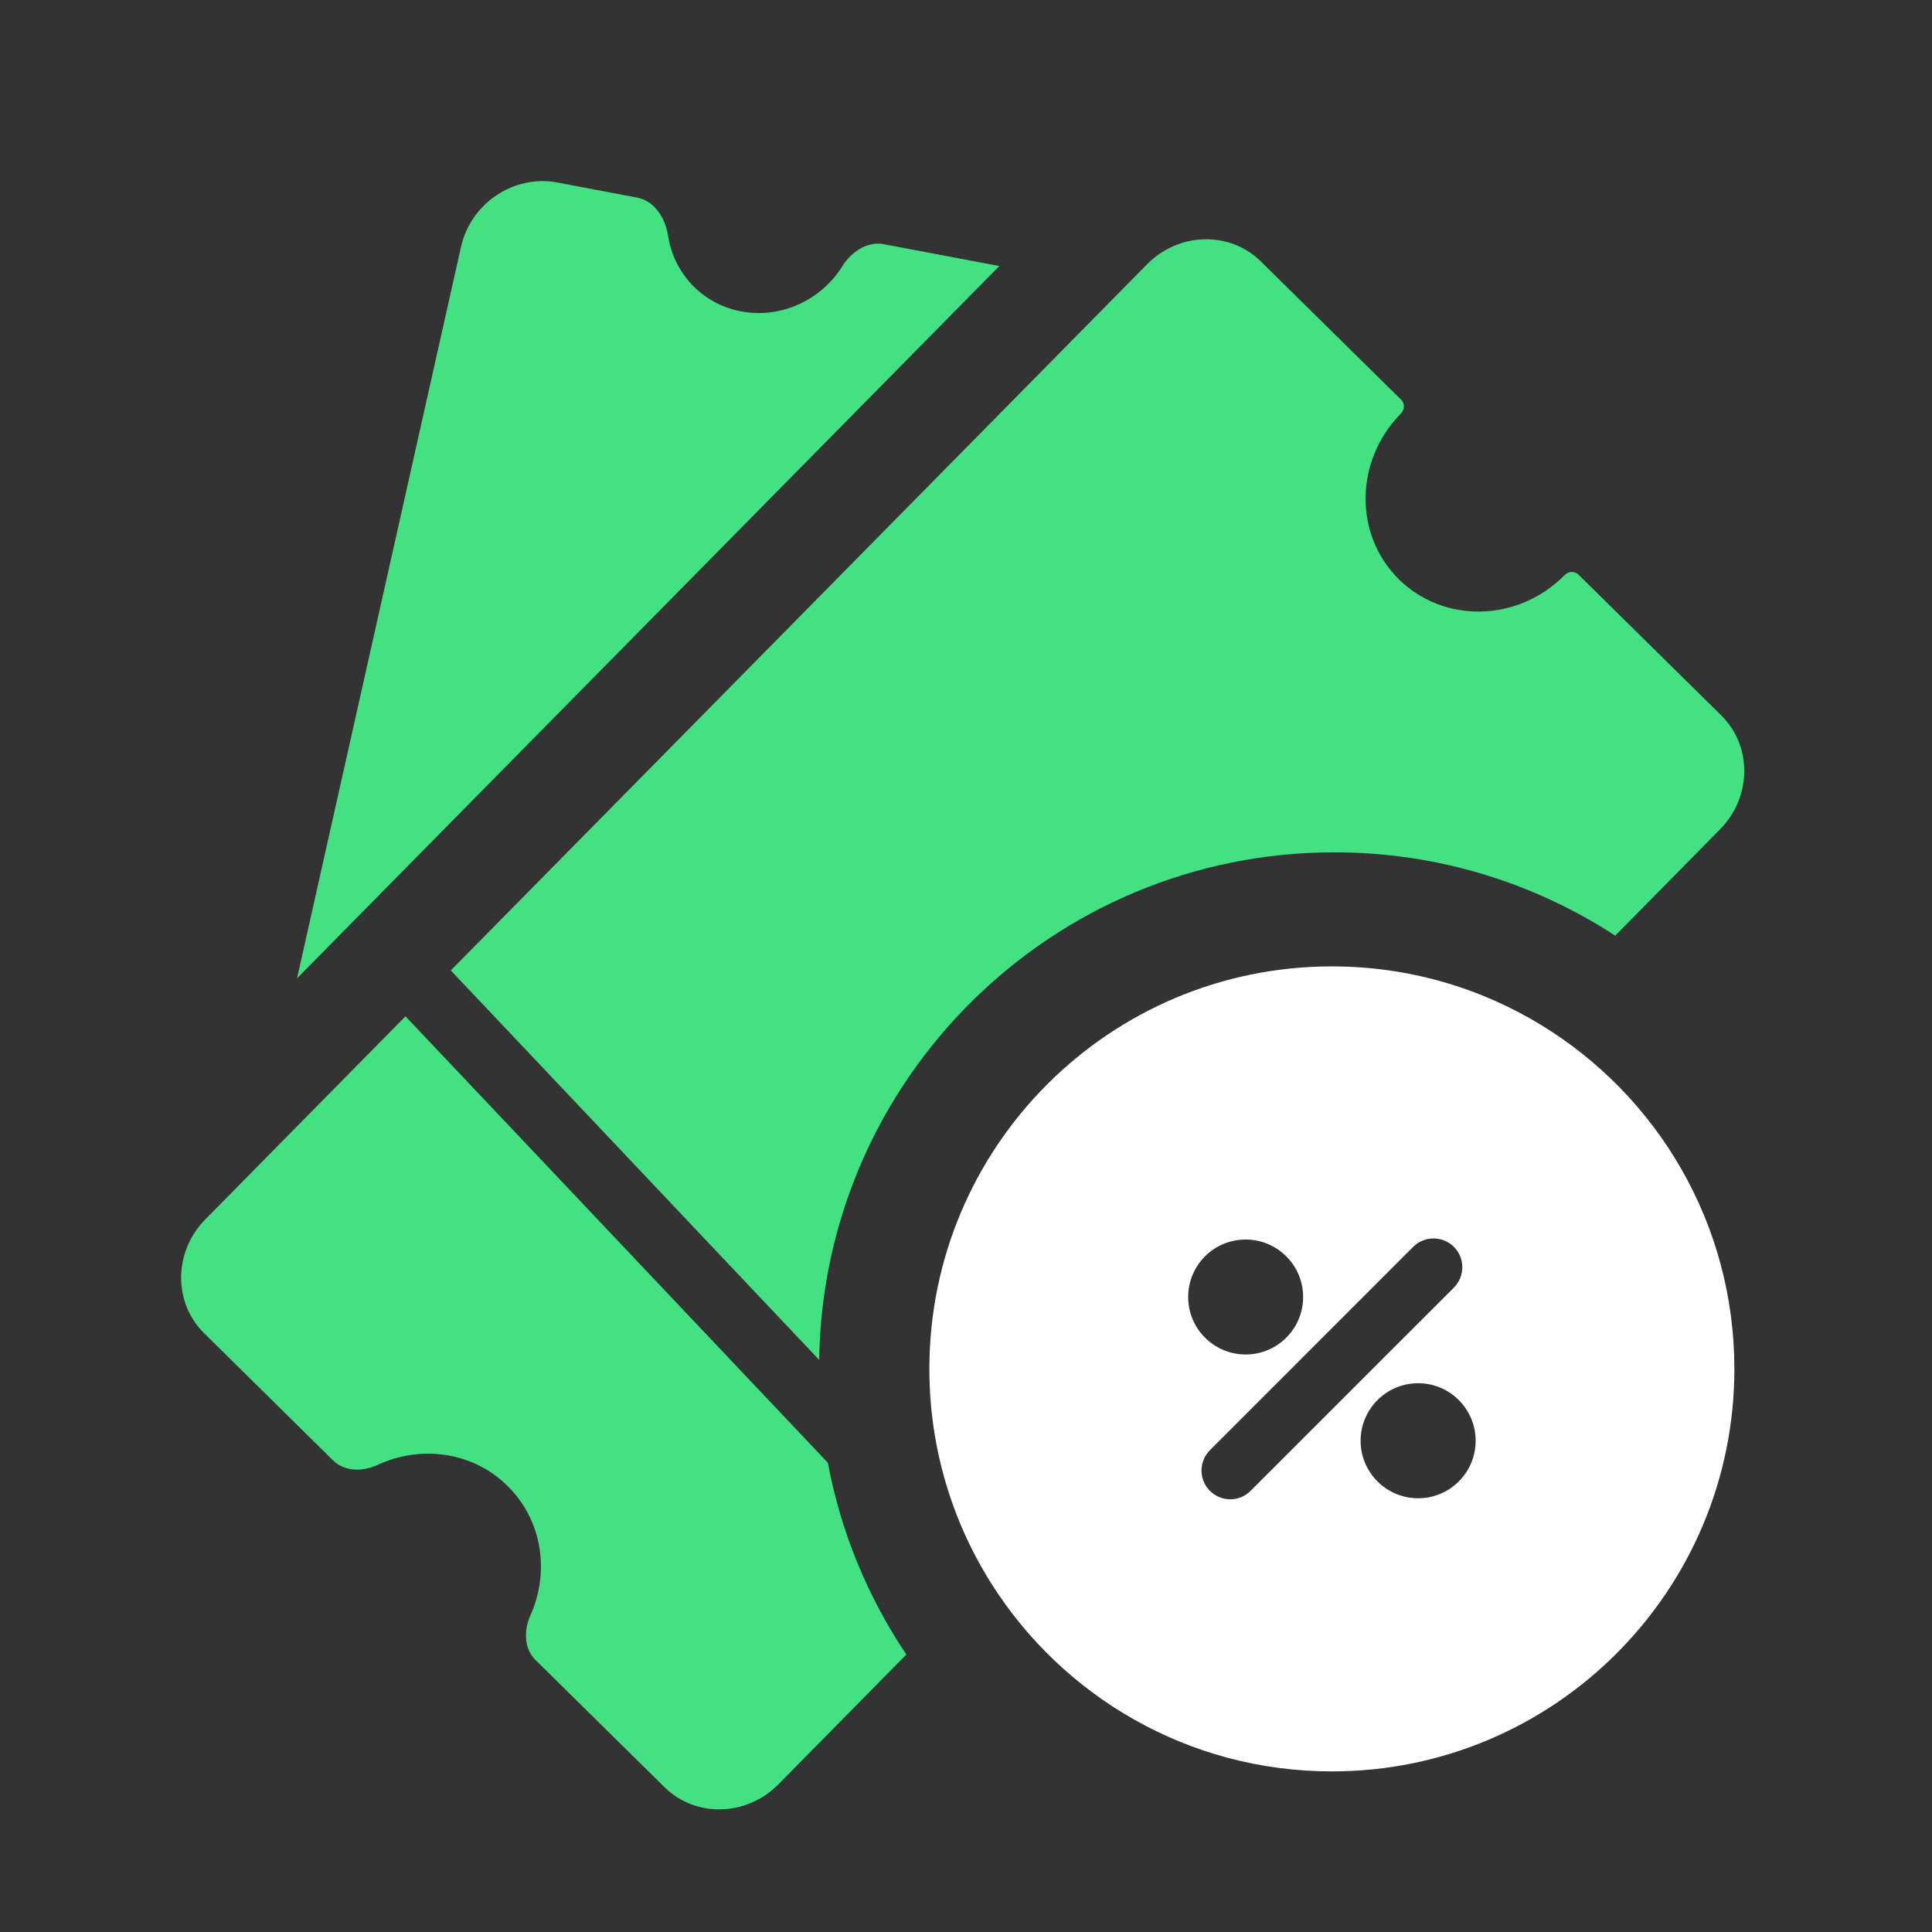 <svg width="24" height="24" viewBox="0 0 24 24" fill="none" xmlns="http://www.w3.org/2000/svg"><rect x="0" y="0" width="24" height="24" fill="#333333" stroke="none"/><path fill-rule="evenodd" clip-rule="evenodd" d="M19.148 12.735C18.39 12.272 17.499 12.005 16.545 12.005C13.784 12.005 11.545 14.243 11.545 17.005C11.545 17.251 11.563 17.492 11.597 17.729C11.679 18.289 11.853 18.82 12.104 19.304C12.169 19.428 12.238 19.549 12.312 19.667C13.198 21.072 14.762 22.005 16.545 22.005C19.307 22.005 21.545 19.766 21.545 17.005C21.545 15.197 20.586 13.613 19.148 12.735ZM17.555 15.489C17.695 15.35 17.921 15.35 18.061 15.489C18.2 15.629 18.2 15.855 18.061 15.995L15.535 18.52C15.396 18.66 15.17 18.66 15.03 18.52C14.891 18.381 14.891 18.154 15.03 18.015L17.555 15.489ZM16.188 16.112C16.188 16.506 15.868 16.826 15.474 16.826C15.079 16.826 14.76 16.506 14.76 16.112C14.76 15.717 15.079 15.398 15.474 15.398C15.868 15.398 16.188 15.717 16.188 16.112ZM18.331 17.898C18.331 18.292 18.011 18.612 17.617 18.612C17.222 18.612 16.902 18.292 16.902 17.898C16.902 17.503 17.222 17.183 17.617 17.183C18.011 17.183 18.331 17.503 18.331 17.898Z" fill="white"/><path d="M12.414 3.305L3.69 12.153L5.727 3.066C5.849 2.523 6.384 2.166 6.923 2.267L7.916 2.455C8.132 2.496 8.265 2.71 8.299 2.929C8.323 3.084 8.378 3.235 8.468 3.374C8.817 3.913 9.547 4.051 10.1 3.682C10.251 3.581 10.373 3.453 10.463 3.308C10.576 3.129 10.771 2.995 10.976 3.033L12.414 3.305Z" fill="#44E183"/><path d="M5.037 12.625L2.551 15.147C2.156 15.547 2.149 16.18 2.535 16.561L4.139 18.143C4.28 18.282 4.505 18.284 4.69 18.198C5.227 17.948 5.872 18.032 6.305 18.459C6.738 18.885 6.831 19.529 6.588 20.069C6.505 20.256 6.51 20.48 6.651 20.62L8.255 22.201C8.641 22.582 9.274 22.566 9.669 22.166L11.259 20.553C10.784 19.846 10.446 19.04 10.284 18.171L5.037 12.625Z" fill="#44E183"/><path d="M21.367 10.302L20.065 11.623C19.061 10.969 17.863 10.588 16.575 10.588C13.072 10.588 10.227 13.402 10.176 16.893L5.6 12.055L14.249 3.283C14.644 2.883 15.277 2.867 15.663 3.248L17.407 4.967C17.454 5.013 17.449 5.091 17.401 5.139C16.827 5.722 16.817 6.643 17.378 7.197C17.94 7.75 18.861 7.727 19.435 7.145C19.483 7.096 19.56 7.091 19.607 7.137L21.383 8.888C21.769 9.269 21.762 9.902 21.367 10.302Z" fill="#44E183"/></svg>